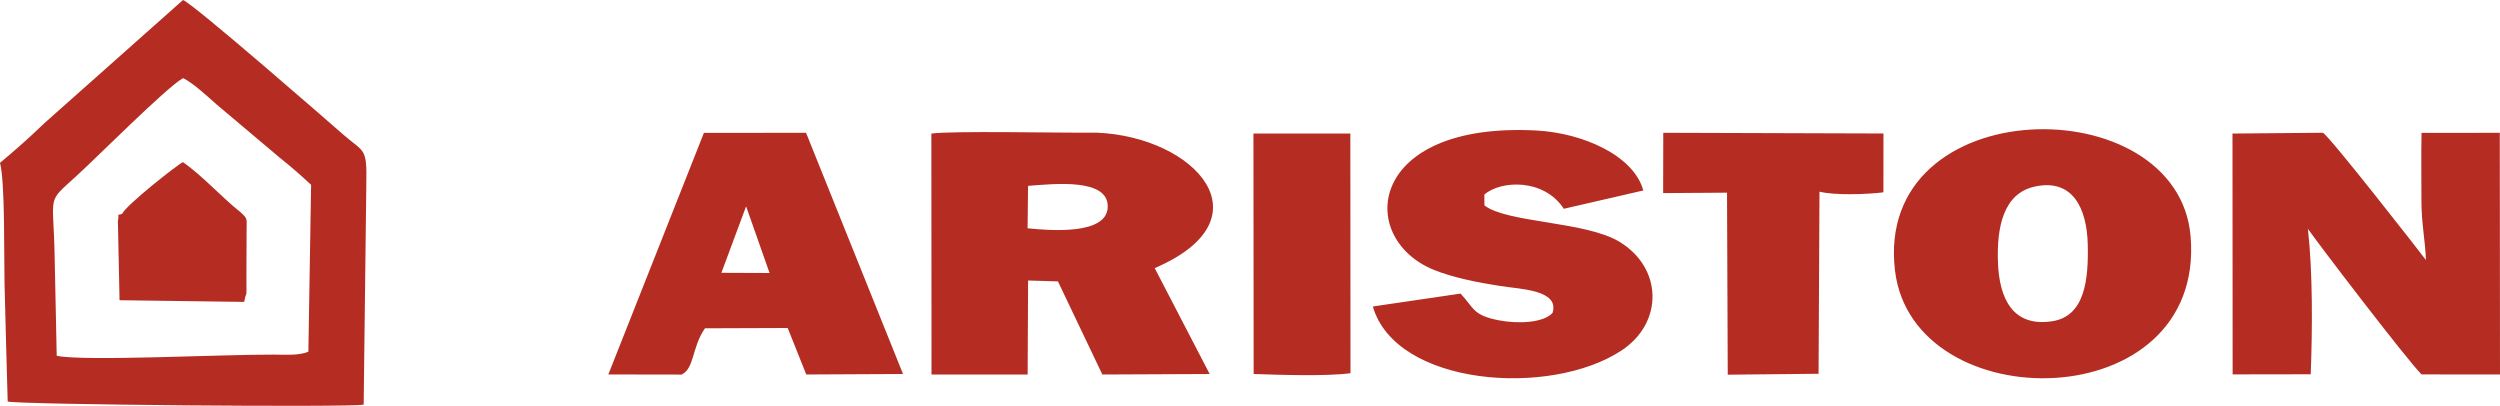 <?xml version="1.0" encoding="UTF-8"?>
<!DOCTYPE svg PUBLIC "-//W3C//DTD SVG 1.1//EN" "http://www.w3.org/Graphics/SVG/1.1/DTD/svg11.dtd">
<!-- Creator: CorelDRAW 2021 (64-Bit) -->
<svg xmlns="http://www.w3.org/2000/svg" xml:space="preserve" width="100%" height="100%" version="1.1" style="shape-rendering:geometricPrecision; text-rendering:geometricPrecision; image-rendering:optimizeQuality; fill-rule:evenodd; clip-rule:evenodd"
viewBox="0 0 6152.61 998.77"
 xmlns:xlink="http://www.w3.org/1999/xlink"
 xmlns:xodm="http://www.corel.com/coreldraw/odm/2003">
 <defs>
  <style type="text/css">
   <![CDATA[
    .fil0 {fill:#B52D22}
   ]]>
  </style>
 </defs>
 <g id="Слой_x0020_1">
  <path class="fil0" d="M139.58 875.57c-1.8,-83.02 -3.64,-165.88 -5.16,-248.06 -2.81,-151.66 -21.07,-126.44 52.49,-193.26 50.9,-46.23 224.4,-220.7 263.48,-241.86 21.85,9.11 63.42,47.59 82.72,64.7l156.09 131.58c26.67,21.03 51.16,42.67 76.43,66.17l-6.7 410.65c-23.31,10.16 -57.79,7.2 -84.85,7.2 -126.63,-0.63 -468.88,17.16 -534.5,2.88zm161.19 -349.45c-16.71,7.23 -5.92,-7.64 -10.62,18.11l4.06 194.62 306.81 4.12c5.77,-33.03 5.92,1.43 5.48,-58.08l0.36 -115.25c-0.08,-33.61 3.78,-29.98 -15.54,-47.92 -47.38,-37.73 -91.91,-88.2 -140.93,-122.76 -13.17,5.65 -140.92,106.47 -149.62,127.16zm3949.5 -51.96l1.78 447.95 223.52 -2.24 2.26 -448.15c37.87,9.31 116.45,6.78 157.32,1.64l0.12 -144.85 -541.89 -1.74 -0.31 148.45 157.2 -1.06zm-1720.15 -16.77c64.08,-4.85 201.42,-20.24 195.89,54.63 -4.83,65.24 -137.51,56.1 -197.08,49.75l1.19 -104.38zm169.97 -130.88c-92.81,0.84 -357.37,-5 -407.98,2.23l0.38 592.94 236.6 -0.01 1.11 -231.33 73.44 2.18 109.31 229.15 264.13 -1.21 -135.29 -260.61c283.04,-121.59 100.06,-322.94 -141.7,-333.34zm385.2 593.88c67.55,2.39 181.16,5.88 238.36,-1.92l-0.38 -589.89 -238.49 -0.01 0.51 591.82zm-1249.1 -412.54l57.74 163.99 -118.55 -0.44 60.81 -163.55zm-158.7 413.99c31.82,-15.12 24.94,-67.23 57.52,-113.91l203.54 -0.73 45.7 114.42 238.15 -1.2 -238.67 -593.61 -251.36 0.22 -235.22 594.51 180.34 0.3zm1975.58 -442.98c39.97,-35.15 146.39,-40.41 195.54,34.96l195.7 -45.1c-23.77,-86.25 -149.09,-141.66 -263.9,-147.62 -414.64,-21.49 -443.09,263.35 -253.41,342.28 46.8,19.47 109.66,31.71 164.28,40.39 48.95,7.75 147.2,9.16 129.67,66.18 -22.73,25.25 -86.46,27.16 -132.14,18.37 -63.52,-12.22 -60.54,-29.23 -94.24,-65.8l-215.96 31.74c56.22,195.48 435.38,224.12 611.42,108.69 104.34,-68.39 102.21,-203.5 -4.74,-268.11 -83.35,-50.35 -275.81,-46.01 -332.05,-89.31l-0.17 -26.67zm1354.36 -19.65c94.44,-20.73 128.63,54.63 130.62,142.53 1.96,86.73 -6.92,176.83 -88.11,188.94 -96.78,14.45 -129.47,-56.46 -132.84,-143.87 -3.39,-87.26 13.05,-170.63 90.33,-187.6zm-343.79 206.52c43.69,368.86 763.9,363.71 727.6,-83.2 -30.04,-370.1 -780.17,-360.45 -727.6,83.2zm1023.16 255.34c4.28,-111.36 5.03,-252.14 -6.95,-357.91 27.24,39.03 242.59,321.02 279.66,358.28l193.1 0.15 -0.5 -594.76 -192.58 0.19c-1.21,55.08 -0.17,110.96 -0.29,166.14 -0.14,56 9.38,98.41 11.12,146.79 -11.29,-15.33 -239.48,-307.85 -253.71,-313.25l-222.41 1.95 0.37 592.73 192.19 -0.31zm-5578.7 -616.92c-34.42,33.43 -71.6,66.28 -108.1,96.58 12.74,47.21 9.65,232.58 11.15,296.96 2.26,96.34 5.08,192.95 7.78,290.51 30.4,7.61 844.71,14.81 876.08,7.56l6.51 -540.95c1.89,-94.28 -4.8,-78.07 -57.86,-124.58 -26.94,-23.6 -367.01,-320.47 -393.27,-330.23l-342.29 304.15z"/>
 </g>
</svg>
